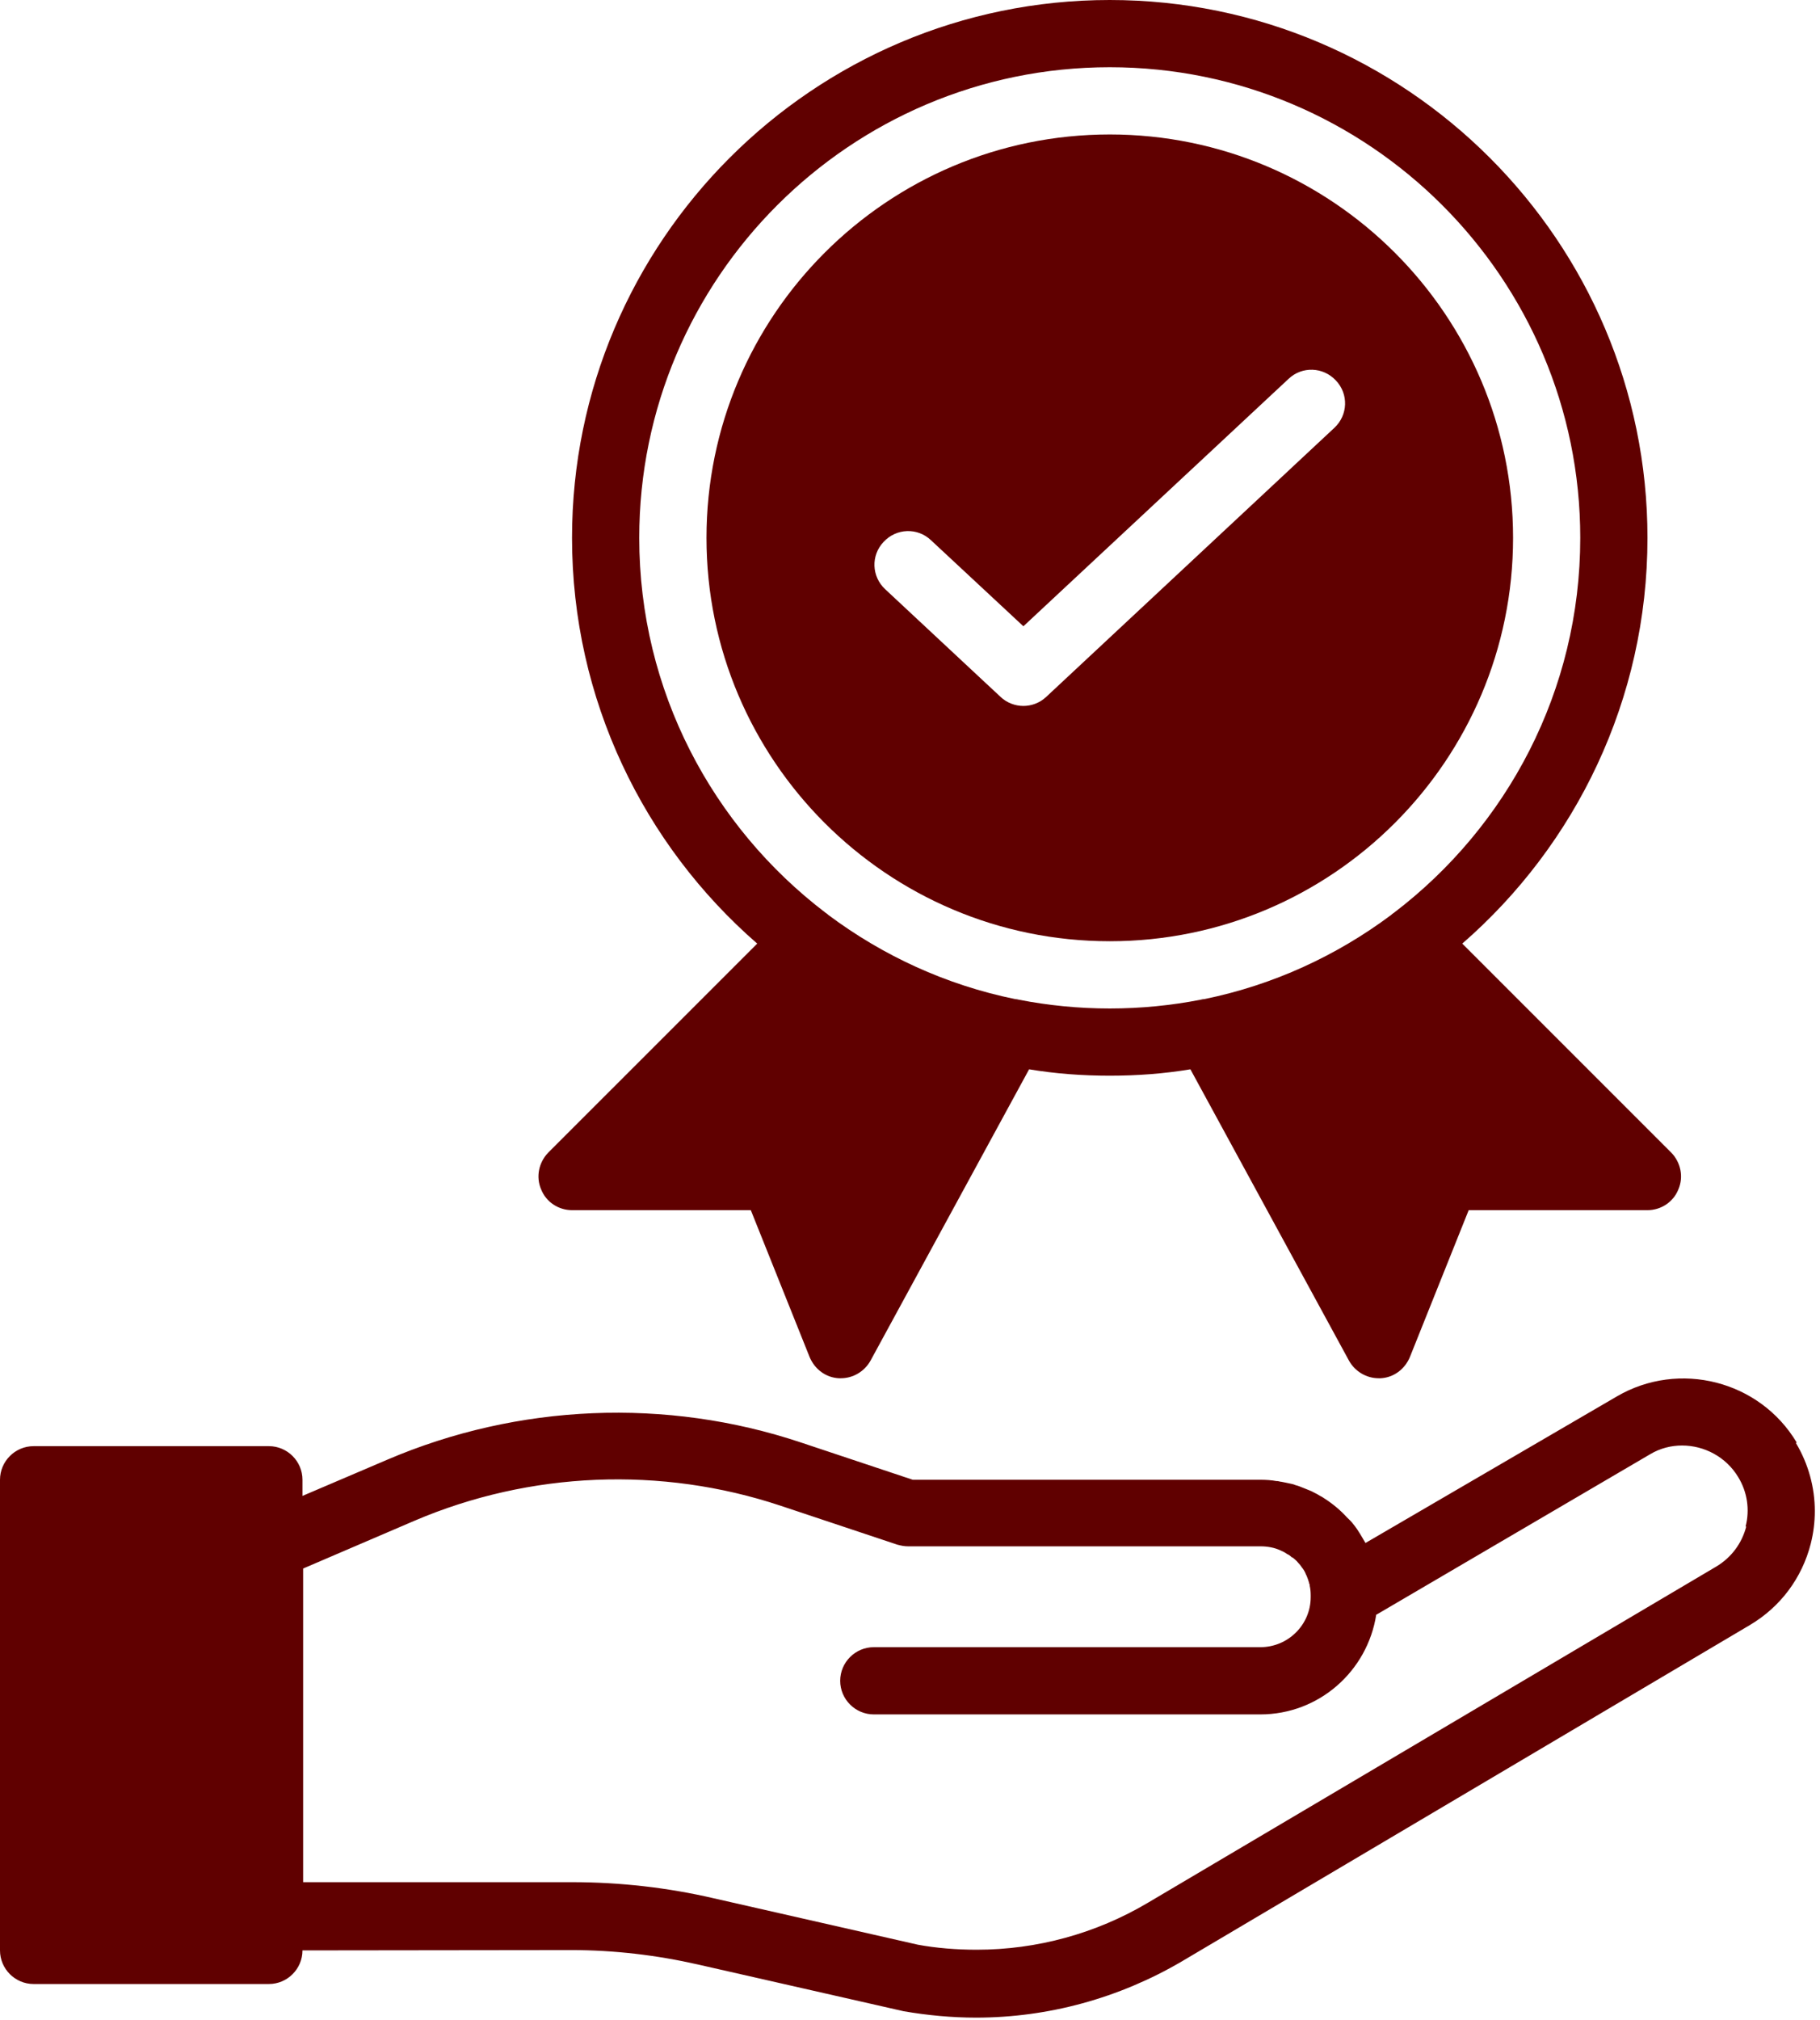 <svg width="73" height="81" viewBox="0 0 73 81" fill="none" xmlns="http://www.w3.org/2000/svg">
<path d="M72.064 57.842C70.582 55.362 67.347 54.539 64.853 55.995L54.769 61.873C54.702 61.751 54.621 61.63 54.554 61.509C54.513 61.441 54.473 61.387 54.432 61.32C54.378 61.239 54.325 61.172 54.27 61.104C54.203 61.01 54.109 60.929 54.028 60.848C53.758 60.551 53.448 60.295 53.111 60.08C53.057 60.039 53.003 60.012 52.95 59.985C52.869 59.931 52.788 59.891 52.707 59.851C52.639 59.81 52.572 59.783 52.505 59.756L52.303 59.675C52.195 59.635 52.087 59.581 51.965 59.554C51.911 59.527 51.858 59.514 51.79 59.5C51.736 59.487 51.669 59.473 51.602 59.46L51.399 59.419C51.345 59.419 51.291 59.392 51.238 59.392C51.224 59.392 51.224 59.379 51.211 59.392C50.995 59.352 50.779 59.338 50.55 59.338H36.612L32.123 57.842C26.718 56.036 20.773 56.292 15.543 58.529L12.132 59.985V59.338C12.132 58.597 11.526 57.99 10.784 57.99H1.348C0.607 57.99 0 58.597 0 59.338V78.21C0 78.952 0.607 79.558 1.348 79.558H10.784C11.526 79.558 12.132 78.952 12.132 78.21L22.916 78.197C24.628 78.197 26.34 78.399 27.998 78.776L36.248 80.65C37.191 80.812 38.176 80.906 39.146 80.906C42.044 80.906 44.889 80.124 47.396 78.655L70.191 65.161C71.417 64.433 72.28 63.274 72.63 61.899C72.738 61.468 72.792 61.036 72.792 60.592C72.792 59.648 72.536 58.705 72.037 57.869L72.064 57.842ZM70.042 61.212C69.867 61.886 69.449 62.452 68.843 62.816L46.048 76.296C43.959 77.536 41.586 78.183 39.173 78.183C38.364 78.183 37.542 78.116 36.814 77.981L28.632 76.121C26.772 75.689 24.858 75.474 22.943 75.474H12.159V62.897L16.621 60.983C21.258 59.001 26.516 58.786 31.301 60.376L35.992 61.94C36.141 61.98 36.275 62.007 36.424 62.007H50.577C50.712 62.007 50.847 62.021 50.982 62.048C51.117 62.075 51.238 62.115 51.359 62.169C51.454 62.21 51.534 62.25 51.629 62.318C51.696 62.344 51.75 62.385 51.818 62.452H51.844C51.871 62.479 51.898 62.493 51.925 62.52C51.966 62.56 52.006 62.587 52.047 62.641C52.114 62.708 52.168 62.776 52.222 62.857C52.289 62.938 52.343 63.032 52.384 63.14C52.384 63.153 52.411 63.18 52.411 63.194C52.451 63.288 52.478 63.369 52.505 63.463C52.505 63.49 52.519 63.517 52.532 63.544V63.585C52.559 63.706 52.572 63.827 52.572 63.962V64.043C52.572 65.148 51.669 66.051 50.55 66.051H35.048C34.307 66.051 33.7 66.658 33.7 67.399C33.7 68.141 34.307 68.747 35.048 68.747H50.55C52.909 68.747 54.85 67.008 55.201 64.744H55.214L66.187 58.314C66.592 58.071 67.037 57.964 67.468 57.964C68.358 57.964 69.234 58.422 69.719 59.231C70.083 59.824 70.191 60.538 70.016 61.212L70.042 61.212Z" fill="#600000"/>
<path d="M44.513 37.743C53.437 37.743 60.689 30.491 60.689 21.567C60.689 12.644 53.437 5.392 44.513 5.392C35.589 5.392 28.337 12.644 28.337 21.567C28.337 30.491 35.589 37.743 44.513 37.743ZM35.441 21.73C35.953 21.177 36.802 21.15 37.341 21.662L41.048 25.113L51.684 15.192C52.223 14.68 53.072 14.707 53.584 15.259C54.097 15.799 54.07 16.648 53.517 17.16L41.964 27.944C41.708 28.187 41.371 28.308 41.048 28.308C40.724 28.308 40.387 28.187 40.131 27.944L35.507 23.63C34.955 23.118 34.928 22.269 35.441 21.73Z" fill="#600000"/>
<path d="M22.944 48.527H30.115L32.474 54.418C32.677 54.903 33.121 55.24 33.647 55.267H33.728C34.213 55.267 34.672 54.998 34.914 54.566L41.277 42.879C42.328 43.054 43.407 43.135 44.512 43.135C45.617 43.135 46.696 43.054 47.747 42.879L54.11 54.566C54.352 54.998 54.811 55.267 55.296 55.267H55.377C55.903 55.24 56.347 54.903 56.55 54.418L58.909 48.527H66.08C66.619 48.527 67.118 48.204 67.32 47.692C67.536 47.193 67.414 46.613 67.037 46.222L58.652 37.838C63.195 33.888 66.08 28.051 66.08 21.568C66.08 9.679 56.401 0 44.512 0C32.623 0 22.944 9.679 22.944 21.568C22.944 28.052 25.829 33.888 30.372 37.838L21.987 46.222C21.61 46.613 21.488 47.193 21.704 47.692C21.906 48.204 22.405 48.527 22.944 48.527ZM25.64 21.568C25.64 11.162 34.105 2.696 44.512 2.696C54.919 2.696 63.384 11.161 63.384 21.568C63.384 27.701 60.445 33.147 55.916 36.598C55.876 36.625 55.835 36.652 55.795 36.692C53.611 38.323 51.077 39.496 48.313 40.062C48.259 40.062 48.206 40.076 48.152 40.089C46.979 40.318 45.752 40.44 44.512 40.44C43.272 40.44 42.045 40.318 40.872 40.089C40.818 40.076 40.764 40.062 40.711 40.062C37.947 39.496 35.413 38.323 33.229 36.692C33.189 36.652 33.148 36.625 33.108 36.598C28.579 33.147 25.64 27.701 25.64 21.568Z" fill="#600000"/>
</svg>
